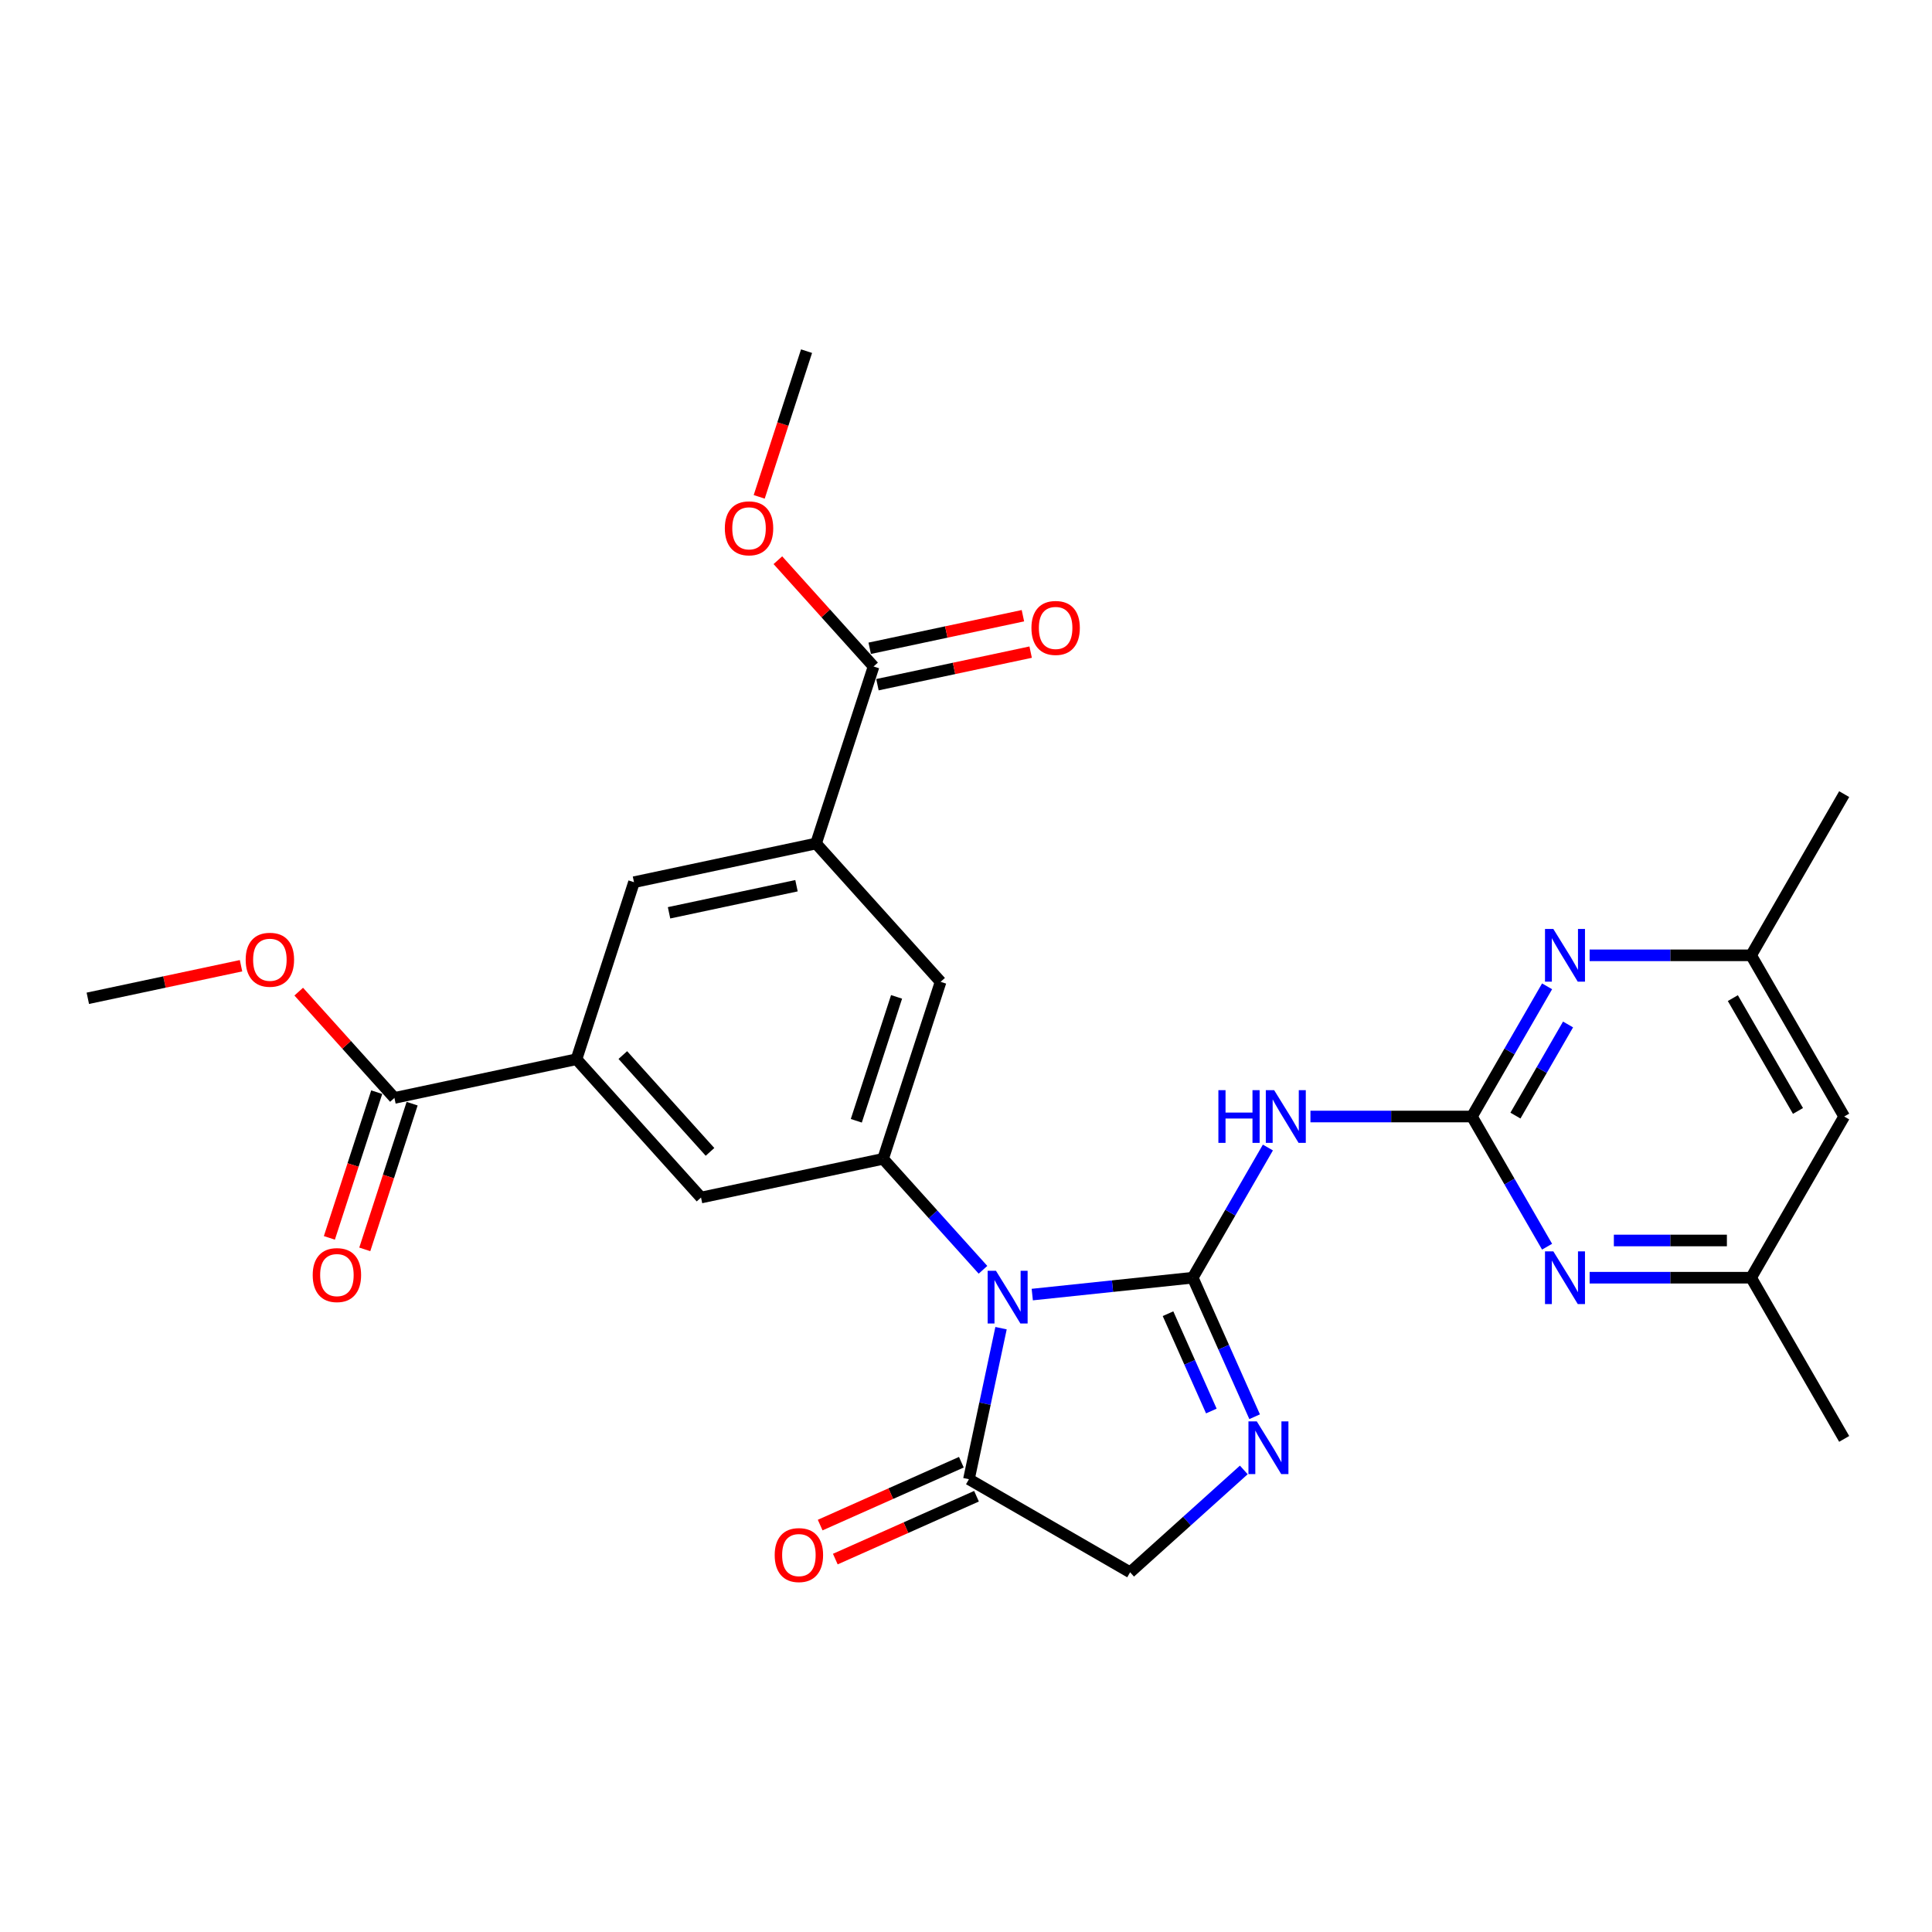 <?xml version='1.0' encoding='iso-8859-1'?>
<svg version='1.1' baseProfile='full'
              xmlns='http://www.w3.org/2000/svg'
                      xmlns:rdkit='http://www.rdkit.org/xml'
                      xmlns:xlink='http://www.w3.org/1999/xlink'
                  xml:space='preserve'
width='1000px' height='1000px' viewBox='0 0 1000 1000'>
<!-- END OF HEADER -->
<rect style='opacity:1.0;fill:#FFFFFF;stroke:none' width='1000' height='1000' x='0' y='0'> </rect>
<path class='bond-0' d='M 617.358,661.338 L 575.83,665.703' style='fill:none;fill-rule:evenodd;stroke:#000000;stroke-width:6px;stroke-linecap:butt;stroke-linejoin:miter;stroke-opacity:1' />
<path class='bond-0' d='M 575.83,665.703 L 534.302,670.068' style='fill:none;fill-rule:evenodd;stroke:#0000FF;stroke-width:6px;stroke-linecap:butt;stroke-linejoin:miter;stroke-opacity:1' />
<path class='bond-1' d='M 617.358,661.338 L 636.81,627.647' style='fill:none;fill-rule:evenodd;stroke:#000000;stroke-width:6px;stroke-linecap:butt;stroke-linejoin:miter;stroke-opacity:1' />
<path class='bond-1' d='M 636.81,627.647 L 656.261,593.956' style='fill:none;fill-rule:evenodd;stroke:#0000FF;stroke-width:6px;stroke-linecap:butt;stroke-linejoin:miter;stroke-opacity:1' />
<path class='bond-3' d='M 617.358,661.338 L 633.378,697.318' style='fill:none;fill-rule:evenodd;stroke:#000000;stroke-width:6px;stroke-linecap:butt;stroke-linejoin:miter;stroke-opacity:1' />
<path class='bond-3' d='M 633.378,697.318 L 649.397,733.298' style='fill:none;fill-rule:evenodd;stroke:#0000FF;stroke-width:6px;stroke-linecap:butt;stroke-linejoin:miter;stroke-opacity:1' />
<path class='bond-3' d='M 604.562,679.969 L 615.776,705.155' style='fill:none;fill-rule:evenodd;stroke:#000000;stroke-width:6px;stroke-linecap:butt;stroke-linejoin:miter;stroke-opacity:1' />
<path class='bond-3' d='M 615.776,705.155 L 626.989,730.341' style='fill:none;fill-rule:evenodd;stroke:#0000FF;stroke-width:6px;stroke-linecap:butt;stroke-linejoin:miter;stroke-opacity:1' />
<path class='bond-4' d='M 508.792,657.242 L 482.937,628.528' style='fill:none;fill-rule:evenodd;stroke:#0000FF;stroke-width:6px;stroke-linecap:butt;stroke-linejoin:miter;stroke-opacity:1' />
<path class='bond-4' d='M 482.937,628.528 L 457.083,599.815' style='fill:none;fill-rule:evenodd;stroke:#000000;stroke-width:6px;stroke-linecap:butt;stroke-linejoin:miter;stroke-opacity:1' />
<path class='bond-5' d='M 518.135,687.459 L 509.826,726.551' style='fill:none;fill-rule:evenodd;stroke:#0000FF;stroke-width:6px;stroke-linecap:butt;stroke-linejoin:miter;stroke-opacity:1' />
<path class='bond-5' d='M 509.826,726.551 L 501.517,765.643' style='fill:none;fill-rule:evenodd;stroke:#000000;stroke-width:6px;stroke-linecap:butt;stroke-linejoin:miter;stroke-opacity:1' />
<path class='bond-2' d='M 678.283,577.906 L 720.075,577.906' style='fill:none;fill-rule:evenodd;stroke:#0000FF;stroke-width:6px;stroke-linecap:butt;stroke-linejoin:miter;stroke-opacity:1' />
<path class='bond-2' d='M 720.075,577.906 L 761.867,577.906' style='fill:none;fill-rule:evenodd;stroke:#000000;stroke-width:6px;stroke-linecap:butt;stroke-linejoin:miter;stroke-opacity:1' />
<path class='bond-6' d='M 761.867,577.906 L 781.319,544.215' style='fill:none;fill-rule:evenodd;stroke:#000000;stroke-width:6px;stroke-linecap:butt;stroke-linejoin:miter;stroke-opacity:1' />
<path class='bond-6' d='M 781.319,544.215 L 800.77,510.524' style='fill:none;fill-rule:evenodd;stroke:#0000FF;stroke-width:6px;stroke-linecap:butt;stroke-linejoin:miter;stroke-opacity:1' />
<path class='bond-6' d='M 784.389,577.433 L 798.005,553.849' style='fill:none;fill-rule:evenodd;stroke:#000000;stroke-width:6px;stroke-linecap:butt;stroke-linejoin:miter;stroke-opacity:1' />
<path class='bond-6' d='M 798.005,553.849 L 811.621,530.265' style='fill:none;fill-rule:evenodd;stroke:#0000FF;stroke-width:6px;stroke-linecap:butt;stroke-linejoin:miter;stroke-opacity:1' />
<path class='bond-7' d='M 761.867,577.906 L 781.319,611.597' style='fill:none;fill-rule:evenodd;stroke:#000000;stroke-width:6px;stroke-linecap:butt;stroke-linejoin:miter;stroke-opacity:1' />
<path class='bond-7' d='M 781.319,611.597 L 800.77,645.288' style='fill:none;fill-rule:evenodd;stroke:#0000FF;stroke-width:6px;stroke-linecap:butt;stroke-linejoin:miter;stroke-opacity:1' />
<path class='bond-15' d='M 643.788,760.834 L 614.368,787.323' style='fill:none;fill-rule:evenodd;stroke:#0000FF;stroke-width:6px;stroke-linecap:butt;stroke-linejoin:miter;stroke-opacity:1' />
<path class='bond-15' d='M 614.368,787.323 L 584.949,813.812' style='fill:none;fill-rule:evenodd;stroke:#000000;stroke-width:6px;stroke-linecap:butt;stroke-linejoin:miter;stroke-opacity:1' />
<path class='bond-12' d='M 457.083,599.815 L 362.849,619.845' style='fill:none;fill-rule:evenodd;stroke:#000000;stroke-width:6px;stroke-linecap:butt;stroke-linejoin:miter;stroke-opacity:1' />
<path class='bond-13' d='M 457.083,599.815 L 486.854,508.191' style='fill:none;fill-rule:evenodd;stroke:#000000;stroke-width:6px;stroke-linecap:butt;stroke-linejoin:miter;stroke-opacity:1' />
<path class='bond-13' d='M 443.224,580.117 L 464.063,515.98' style='fill:none;fill-rule:evenodd;stroke:#000000;stroke-width:6px;stroke-linecap:butt;stroke-linejoin:miter;stroke-opacity:1' />
<path class='bond-19' d='M 497.598,756.841 L 461.06,773.11' style='fill:none;fill-rule:evenodd;stroke:#000000;stroke-width:6px;stroke-linecap:butt;stroke-linejoin:miter;stroke-opacity:1' />
<path class='bond-19' d='M 461.06,773.11 L 424.521,789.378' style='fill:none;fill-rule:evenodd;stroke:#FF0000;stroke-width:6px;stroke-linecap:butt;stroke-linejoin:miter;stroke-opacity:1' />
<path class='bond-19' d='M 505.435,774.444 L 468.896,790.712' style='fill:none;fill-rule:evenodd;stroke:#000000;stroke-width:6px;stroke-linecap:butt;stroke-linejoin:miter;stroke-opacity:1' />
<path class='bond-19' d='M 468.896,790.712 L 432.358,806.98' style='fill:none;fill-rule:evenodd;stroke:#FF0000;stroke-width:6px;stroke-linecap:butt;stroke-linejoin:miter;stroke-opacity:1' />
<path class='bond-28' d='M 501.517,765.643 L 584.949,813.812' style='fill:none;fill-rule:evenodd;stroke:#000000;stroke-width:6px;stroke-linecap:butt;stroke-linejoin:miter;stroke-opacity:1' />
<path class='bond-16' d='M 822.792,494.474 L 864.584,494.474' style='fill:none;fill-rule:evenodd;stroke:#0000FF;stroke-width:6px;stroke-linecap:butt;stroke-linejoin:miter;stroke-opacity:1' />
<path class='bond-16' d='M 864.584,494.474 L 906.376,494.474' style='fill:none;fill-rule:evenodd;stroke:#000000;stroke-width:6px;stroke-linecap:butt;stroke-linejoin:miter;stroke-opacity:1' />
<path class='bond-17' d='M 822.792,661.338 L 864.584,661.338' style='fill:none;fill-rule:evenodd;stroke:#0000FF;stroke-width:6px;stroke-linecap:butt;stroke-linejoin:miter;stroke-opacity:1' />
<path class='bond-17' d='M 864.584,661.338 L 906.376,661.338' style='fill:none;fill-rule:evenodd;stroke:#000000;stroke-width:6px;stroke-linecap:butt;stroke-linejoin:miter;stroke-opacity:1' />
<path class='bond-17' d='M 835.33,642.071 L 864.584,642.071' style='fill:none;fill-rule:evenodd;stroke:#0000FF;stroke-width:6px;stroke-linecap:butt;stroke-linejoin:miter;stroke-opacity:1' />
<path class='bond-17' d='M 864.584,642.071 L 893.838,642.071' style='fill:none;fill-rule:evenodd;stroke:#000000;stroke-width:6px;stroke-linecap:butt;stroke-linejoin:miter;stroke-opacity:1' />
<path class='bond-8' d='M 298.386,548.251 L 362.849,619.845' style='fill:none;fill-rule:evenodd;stroke:#000000;stroke-width:6px;stroke-linecap:butt;stroke-linejoin:miter;stroke-opacity:1' />
<path class='bond-8' d='M 322.374,546.097 L 367.499,596.213' style='fill:none;fill-rule:evenodd;stroke:#000000;stroke-width:6px;stroke-linecap:butt;stroke-linejoin:miter;stroke-opacity:1' />
<path class='bond-10' d='M 298.386,548.251 L 204.152,568.281' style='fill:none;fill-rule:evenodd;stroke:#000000;stroke-width:6px;stroke-linecap:butt;stroke-linejoin:miter;stroke-opacity:1' />
<path class='bond-30' d='M 298.386,548.251 L 328.156,456.627' style='fill:none;fill-rule:evenodd;stroke:#000000;stroke-width:6px;stroke-linecap:butt;stroke-linejoin:miter;stroke-opacity:1' />
<path class='bond-9' d='M 422.39,436.597 L 486.854,508.191' style='fill:none;fill-rule:evenodd;stroke:#000000;stroke-width:6px;stroke-linecap:butt;stroke-linejoin:miter;stroke-opacity:1' />
<path class='bond-11' d='M 422.39,436.597 L 452.161,344.973' style='fill:none;fill-rule:evenodd;stroke:#000000;stroke-width:6px;stroke-linecap:butt;stroke-linejoin:miter;stroke-opacity:1' />
<path class='bond-14' d='M 422.39,436.597 L 328.156,456.627' style='fill:none;fill-rule:evenodd;stroke:#000000;stroke-width:6px;stroke-linecap:butt;stroke-linejoin:miter;stroke-opacity:1' />
<path class='bond-14' d='M 412.261,458.448 L 346.297,472.469' style='fill:none;fill-rule:evenodd;stroke:#000000;stroke-width:6px;stroke-linecap:butt;stroke-linejoin:miter;stroke-opacity:1' />
<path class='bond-20' d='M 194.99,565.304 L 182.737,603.014' style='fill:none;fill-rule:evenodd;stroke:#000000;stroke-width:6px;stroke-linecap:butt;stroke-linejoin:miter;stroke-opacity:1' />
<path class='bond-20' d='M 182.737,603.014 L 170.484,640.723' style='fill:none;fill-rule:evenodd;stroke:#FF0000;stroke-width:6px;stroke-linecap:butt;stroke-linejoin:miter;stroke-opacity:1' />
<path class='bond-20' d='M 213.314,571.258 L 201.062,608.968' style='fill:none;fill-rule:evenodd;stroke:#000000;stroke-width:6px;stroke-linecap:butt;stroke-linejoin:miter;stroke-opacity:1' />
<path class='bond-20' d='M 201.062,608.968 L 188.809,646.678' style='fill:none;fill-rule:evenodd;stroke:#FF0000;stroke-width:6px;stroke-linecap:butt;stroke-linejoin:miter;stroke-opacity:1' />
<path class='bond-22' d='M 204.152,568.281 L 179.387,540.776' style='fill:none;fill-rule:evenodd;stroke:#000000;stroke-width:6px;stroke-linecap:butt;stroke-linejoin:miter;stroke-opacity:1' />
<path class='bond-22' d='M 179.387,540.776 L 154.621,513.271' style='fill:none;fill-rule:evenodd;stroke:#FF0000;stroke-width:6px;stroke-linecap:butt;stroke-linejoin:miter;stroke-opacity:1' />
<path class='bond-21' d='M 454.164,354.396 L 493.814,345.968' style='fill:none;fill-rule:evenodd;stroke:#000000;stroke-width:6px;stroke-linecap:butt;stroke-linejoin:miter;stroke-opacity:1' />
<path class='bond-21' d='M 493.814,345.968 L 533.465,337.54' style='fill:none;fill-rule:evenodd;stroke:#FF0000;stroke-width:6px;stroke-linecap:butt;stroke-linejoin:miter;stroke-opacity:1' />
<path class='bond-21' d='M 450.158,335.549 L 489.808,327.121' style='fill:none;fill-rule:evenodd;stroke:#000000;stroke-width:6px;stroke-linecap:butt;stroke-linejoin:miter;stroke-opacity:1' />
<path class='bond-21' d='M 489.808,327.121 L 529.459,318.693' style='fill:none;fill-rule:evenodd;stroke:#FF0000;stroke-width:6px;stroke-linecap:butt;stroke-linejoin:miter;stroke-opacity:1' />
<path class='bond-23' d='M 452.161,344.973 L 427.395,317.468' style='fill:none;fill-rule:evenodd;stroke:#000000;stroke-width:6px;stroke-linecap:butt;stroke-linejoin:miter;stroke-opacity:1' />
<path class='bond-23' d='M 427.395,317.468 L 402.63,289.963' style='fill:none;fill-rule:evenodd;stroke:#FF0000;stroke-width:6px;stroke-linecap:butt;stroke-linejoin:miter;stroke-opacity:1' />
<path class='bond-24' d='M 906.376,494.474 L 954.545,411.042' style='fill:none;fill-rule:evenodd;stroke:#000000;stroke-width:6px;stroke-linecap:butt;stroke-linejoin:miter;stroke-opacity:1' />
<path class='bond-29' d='M 906.376,494.474 L 954.545,577.906' style='fill:none;fill-rule:evenodd;stroke:#000000;stroke-width:6px;stroke-linecap:butt;stroke-linejoin:miter;stroke-opacity:1' />
<path class='bond-29' d='M 896.915,516.623 L 930.634,575.025' style='fill:none;fill-rule:evenodd;stroke:#000000;stroke-width:6px;stroke-linecap:butt;stroke-linejoin:miter;stroke-opacity:1' />
<path class='bond-18' d='M 906.376,661.338 L 954.545,577.906' style='fill:none;fill-rule:evenodd;stroke:#000000;stroke-width:6px;stroke-linecap:butt;stroke-linejoin:miter;stroke-opacity:1' />
<path class='bond-25' d='M 906.376,661.338 L 954.545,744.771' style='fill:none;fill-rule:evenodd;stroke:#000000;stroke-width:6px;stroke-linecap:butt;stroke-linejoin:miter;stroke-opacity:1' />
<path class='bond-27' d='M 124.756,499.861 L 85.105,508.289' style='fill:none;fill-rule:evenodd;stroke:#FF0000;stroke-width:6px;stroke-linecap:butt;stroke-linejoin:miter;stroke-opacity:1' />
<path class='bond-27' d='M 85.105,508.289 L 45.455,516.717' style='fill:none;fill-rule:evenodd;stroke:#000000;stroke-width:6px;stroke-linecap:butt;stroke-linejoin:miter;stroke-opacity:1' />
<path class='bond-26' d='M 392.962,257.174 L 405.215,219.465' style='fill:none;fill-rule:evenodd;stroke:#FF0000;stroke-width:6px;stroke-linecap:butt;stroke-linejoin:miter;stroke-opacity:1' />
<path class='bond-26' d='M 405.215,219.465 L 417.468,181.755' style='fill:none;fill-rule:evenodd;stroke:#000000;stroke-width:6px;stroke-linecap:butt;stroke-linejoin:miter;stroke-opacity:1' />
<path  class='atom-1' d='M 515.516 657.767
L 524.456 672.218
Q 525.343 673.644, 526.768 676.226
Q 528.194 678.807, 528.271 678.962
L 528.271 657.767
L 531.894 657.767
L 531.894 685.05
L 528.156 685.05
L 518.56 669.251
Q 517.443 667.401, 516.248 665.281
Q 515.092 663.162, 514.745 662.507
L 514.745 685.05
L 511.2 685.05
L 511.2 657.767
L 515.516 657.767
' fill='#0000FF'/>
<path  class='atom-2' d='M 630.634 564.265
L 634.333 564.265
L 634.333 575.864
L 648.283 575.864
L 648.283 564.265
L 651.983 564.265
L 651.983 591.548
L 648.283 591.548
L 648.283 578.947
L 634.333 578.947
L 634.333 591.548
L 630.634 591.548
L 630.634 564.265
' fill='#0000FF'/>
<path  class='atom-2' d='M 659.497 564.265
L 668.437 578.715
Q 669.324 580.141, 670.749 582.723
Q 672.175 585.305, 672.252 585.459
L 672.252 564.265
L 675.875 564.265
L 675.875 591.548
L 672.137 591.548
L 662.541 575.748
Q 661.424 573.898, 660.229 571.779
Q 659.073 569.66, 658.726 569.004
L 658.726 591.548
L 655.181 591.548
L 655.181 564.265
L 659.497 564.265
' fill='#0000FF'/>
<path  class='atom-4' d='M 650.512 735.707
L 659.452 750.158
Q 660.339 751.584, 661.765 754.166
Q 663.19 756.747, 663.267 756.902
L 663.267 735.707
L 666.89 735.707
L 666.89 762.99
L 663.152 762.99
L 653.556 747.191
Q 652.439 745.341, 651.244 743.221
Q 650.088 741.102, 649.741 740.447
L 649.741 762.99
L 646.196 762.99
L 646.196 735.707
L 650.512 735.707
' fill='#0000FF'/>
<path  class='atom-7' d='M 804.006 480.832
L 812.946 495.283
Q 813.832 496.709, 815.258 499.291
Q 816.684 501.873, 816.761 502.027
L 816.761 480.832
L 820.384 480.832
L 820.384 508.116
L 816.646 508.116
L 807.05 492.316
Q 805.933 490.466, 804.738 488.347
Q 803.582 486.227, 803.235 485.572
L 803.235 508.116
L 799.69 508.116
L 799.69 480.832
L 804.006 480.832
' fill='#0000FF'/>
<path  class='atom-8' d='M 804.006 647.697
L 812.946 662.148
Q 813.832 663.573, 815.258 666.155
Q 816.684 668.737, 816.761 668.891
L 816.761 647.697
L 820.384 647.697
L 820.384 674.98
L 816.646 674.98
L 807.05 659.18
Q 805.933 657.331, 804.738 655.211
Q 803.582 653.092, 803.235 652.437
L 803.235 674.98
L 799.69 674.98
L 799.69 647.697
L 804.006 647.697
' fill='#0000FF'/>
<path  class='atom-20' d='M 400.983 804.904
Q 400.983 798.353, 404.22 794.692
Q 407.457 791.031, 413.507 791.031
Q 419.557 791.031, 422.794 794.692
Q 426.031 798.353, 426.031 804.904
Q 426.031 811.532, 422.755 815.309
Q 419.48 819.047, 413.507 819.047
Q 407.495 819.047, 404.22 815.309
Q 400.983 811.571, 400.983 804.904
M 413.507 815.964
Q 417.668 815.964, 419.904 813.189
Q 422.177 810.376, 422.177 804.904
Q 422.177 799.548, 419.904 796.85
Q 417.668 794.114, 413.507 794.114
Q 409.345 794.114, 407.071 796.812
Q 404.836 799.509, 404.836 804.904
Q 404.836 810.415, 407.071 813.189
Q 409.345 815.964, 413.507 815.964
' fill='#FF0000'/>
<path  class='atom-21' d='M 161.857 659.982
Q 161.857 653.431, 165.094 649.77
Q 168.331 646.109, 174.382 646.109
Q 180.432 646.109, 183.669 649.77
Q 186.906 653.431, 186.906 659.982
Q 186.906 666.61, 183.63 670.386
Q 180.355 674.124, 174.382 674.124
Q 168.37 674.124, 165.094 670.386
Q 161.857 666.648, 161.857 659.982
M 174.382 671.042
Q 178.543 671.042, 180.778 668.267
Q 183.052 665.454, 183.052 659.982
Q 183.052 654.625, 180.778 651.928
Q 178.543 649.192, 174.382 649.192
Q 170.22 649.192, 167.946 651.889
Q 165.711 654.587, 165.711 659.982
Q 165.711 665.492, 167.946 668.267
Q 170.22 671.042, 174.382 671.042
' fill='#FF0000'/>
<path  class='atom-22' d='M 533.871 325.02
Q 533.871 318.469, 537.108 314.808
Q 540.345 311.147, 546.395 311.147
Q 552.445 311.147, 555.682 314.808
Q 558.919 318.469, 558.919 325.02
Q 558.919 331.648, 555.643 335.424
Q 552.368 339.162, 546.395 339.162
Q 540.383 339.162, 537.108 335.424
Q 533.871 331.686, 533.871 325.02
M 546.395 336.079
Q 550.557 336.079, 552.792 333.305
Q 555.065 330.492, 555.065 325.02
Q 555.065 319.663, 552.792 316.966
Q 550.557 314.23, 546.395 314.23
Q 542.233 314.23, 539.959 316.927
Q 537.724 319.625, 537.724 325.02
Q 537.724 330.53, 539.959 333.305
Q 542.233 336.079, 546.395 336.079
' fill='#FF0000'/>
<path  class='atom-23' d='M 127.164 496.764
Q 127.164 490.213, 130.401 486.552
Q 133.638 482.891, 139.688 482.891
Q 145.739 482.891, 148.976 486.552
Q 152.213 490.213, 152.213 496.764
Q 152.213 503.392, 148.937 507.168
Q 145.662 510.906, 139.688 510.906
Q 133.677 510.906, 130.401 507.168
Q 127.164 503.43, 127.164 496.764
M 139.688 507.824
Q 143.85 507.824, 146.085 505.049
Q 148.359 502.236, 148.359 496.764
Q 148.359 491.407, 146.085 488.71
Q 143.85 485.974, 139.688 485.974
Q 135.527 485.974, 133.253 488.671
Q 131.018 491.369, 131.018 496.764
Q 131.018 502.274, 133.253 505.049
Q 135.527 507.824, 139.688 507.824
' fill='#FF0000'/>
<path  class='atom-24' d='M 375.173 273.456
Q 375.173 266.905, 378.41 263.244
Q 381.647 259.583, 387.697 259.583
Q 393.747 259.583, 396.984 263.244
Q 400.221 266.905, 400.221 273.456
Q 400.221 280.084, 396.946 283.86
Q 393.67 287.598, 387.697 287.598
Q 381.686 287.598, 378.41 283.86
Q 375.173 280.122, 375.173 273.456
M 387.697 284.515
Q 391.859 284.515, 394.094 281.741
Q 396.368 278.928, 396.368 273.456
Q 396.368 268.099, 394.094 265.402
Q 391.859 262.666, 387.697 262.666
Q 383.535 262.666, 381.262 265.363
Q 379.027 268.061, 379.027 273.456
Q 379.027 278.966, 381.262 281.741
Q 383.535 284.515, 387.697 284.515
' fill='#FF0000'/>
</svg>
